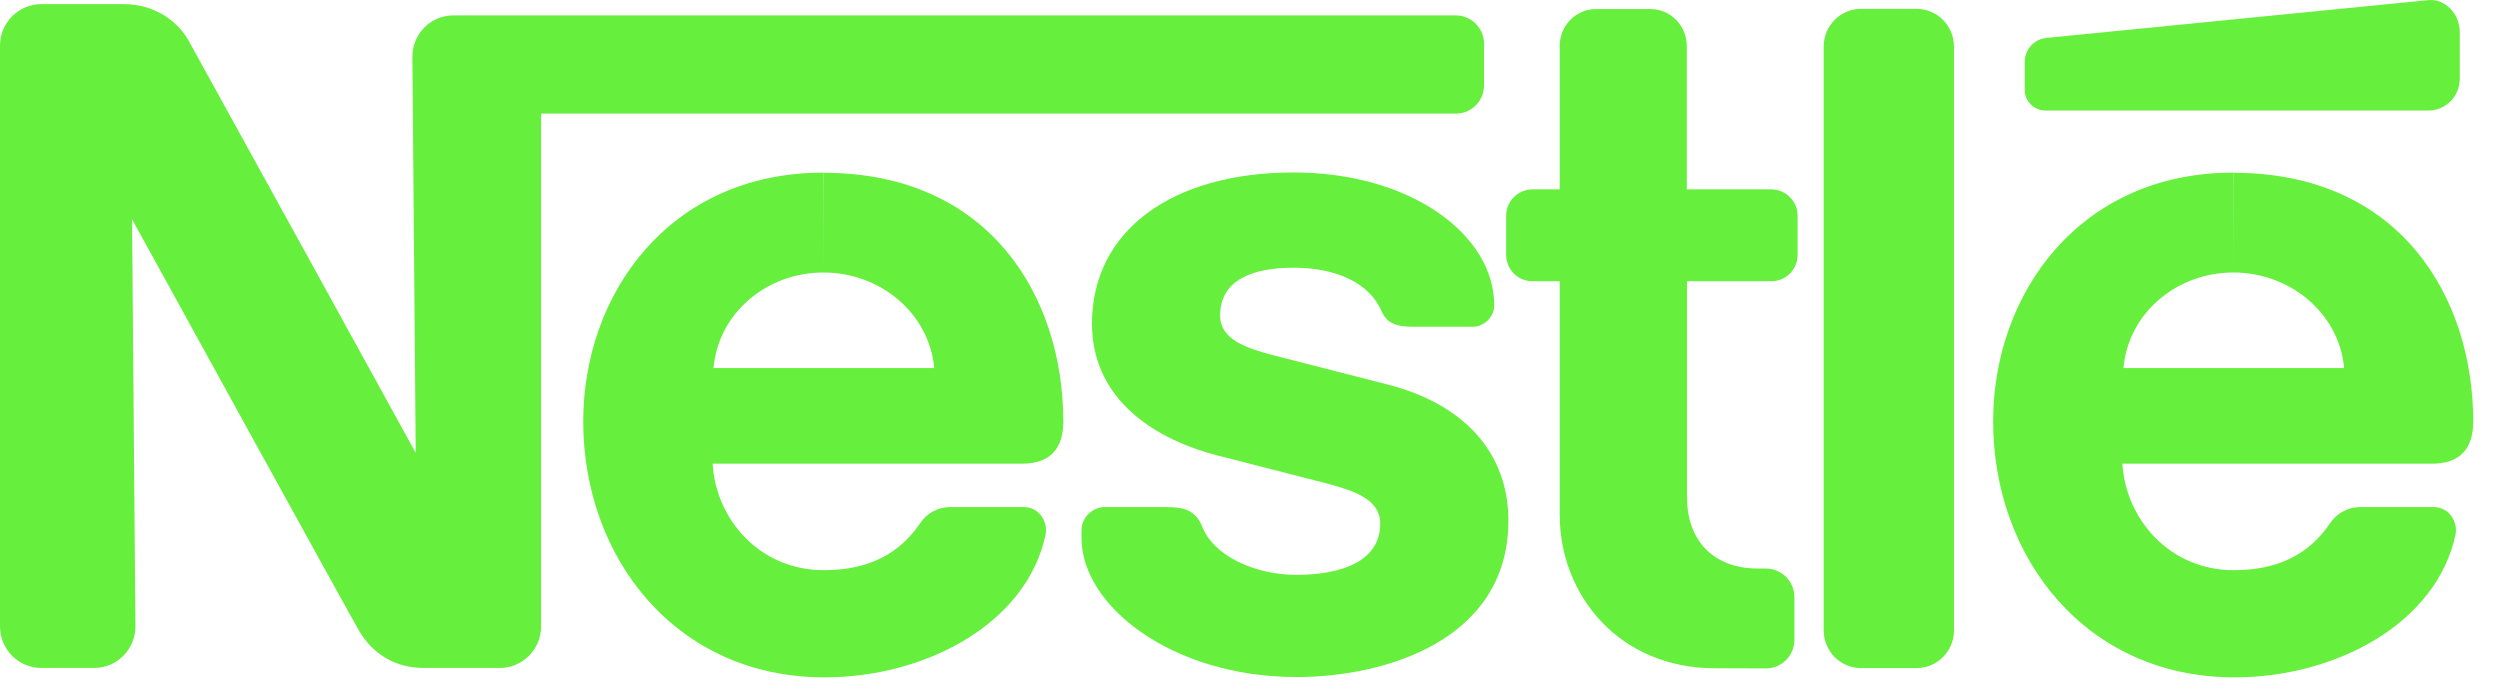 <svg width="86" height="24" viewBox="0 0 86 24" fill="none" xmlns="http://www.w3.org/2000/svg">
<path d="M67.217 1.606C67.217 0.888 66.643 0.305 65.93 0.305H64.021C63.307 0.305 62.734 0.888 62.734 1.606V21.681C62.734 22.399 63.307 22.982 64.021 22.982H65.93C66.643 22.982 67.217 22.399 67.217 21.681V1.606ZM69.65 2.14V3.091C69.65 3.484 69.973 3.803 70.364 3.803H83.53C84.128 3.803 84.616 3.318 84.616 2.71V1.097C84.616 0.489 84.122 -0.057 83.524 0.005C83.524 0.005 70.796 1.262 70.388 1.305C69.918 1.367 69.65 1.747 69.65 2.14ZM58.99 22.988C55.715 22.988 53.654 20.491 53.654 17.706V9.674H52.714C52.214 9.674 51.812 9.269 51.812 8.766V7.423C51.812 6.919 52.22 6.514 52.72 6.514H53.654V1.575C53.654 0.876 54.215 0.311 54.91 0.311H56.77C57.465 0.311 58.026 0.882 58.026 1.582V6.514H60.929C61.429 6.514 61.838 6.919 61.838 7.423V8.766C61.838 9.269 61.435 9.674 60.935 9.674H58.032V17.104C58.032 18.565 58.91 19.558 60.484 19.558H60.746C61.289 19.558 61.728 20 61.728 20.546V22.007C61.728 22.553 61.289 22.994 60.746 22.994L58.99 22.988ZM28.326 9.374C30.284 9.374 31.967 10.773 32.138 12.662H24.545C24.71 10.773 26.369 9.374 28.326 9.374V5.938C23.033 5.938 20.063 10.104 20.063 14.497C20.063 19.178 23.24 23.301 28.363 23.301C31.863 23.301 35.321 21.442 35.968 18.393C36.053 17.982 35.779 17.442 35.206 17.442H32.705C32.248 17.442 31.876 17.663 31.656 17.994C30.943 19.049 29.887 19.614 28.338 19.614C26.143 19.614 24.625 17.877 24.515 15.951H35.157C36.139 15.951 36.578 15.417 36.578 14.503C36.578 10.22 34.059 5.944 28.332 5.944L28.326 9.374ZM76.828 9.374C78.779 9.374 80.469 10.773 80.639 12.662H73.047C73.212 10.773 74.87 9.374 76.828 9.374V5.938C71.534 5.938 68.564 10.104 68.564 14.497C68.564 19.178 71.748 23.301 76.865 23.301C80.365 23.301 83.817 21.442 84.469 18.393C84.555 17.982 84.28 17.442 83.707 17.442H81.207C80.755 17.442 80.383 17.663 80.158 17.994C79.444 19.049 78.395 19.614 76.84 19.614C74.651 19.614 73.126 17.877 73.01 15.951H83.658C84.64 15.951 85.079 15.417 85.079 14.503C85.079 10.22 82.561 5.944 76.834 5.944L76.828 9.374Z" fill="#67EF3E"/>
<path d="M50.075 0.529H15.6C14.813 0.529 14.185 1.167 14.185 1.958L14.301 15.579C14.301 15.579 6.873 2.081 6.483 1.388C6.117 0.743 5.336 0.142 4.257 0.142H1.421C0.64 0.142 0 0.78 0 1.572V21.549C0 22.334 0.634 22.978 1.421 22.978H3.238C4.025 22.978 4.659 22.334 4.659 21.549L4.543 7.541C4.543 7.541 12.045 21.181 12.362 21.715C12.795 22.439 13.527 22.978 14.588 22.978H17.192C17.979 22.978 18.613 22.334 18.613 21.549V3.909H50.081C50.618 3.909 51.051 3.474 51.051 2.934V1.492C51.045 0.964 50.612 0.529 50.075 0.529Z" fill="#67EF3E"/>
<path d="M47.523 10.7C47.12 9.756 45.998 9.209 44.498 9.209C43.095 9.209 41.967 9.627 41.973 10.86C41.973 11.664 42.845 11.97 43.784 12.216C44.309 12.351 46.73 12.97 47.736 13.228C50.31 13.885 51.889 15.529 51.889 17.91C51.889 22.02 47.651 23.29 44.608 23.29C40.314 23.29 37.204 20.842 37.204 18.511V18.241C37.204 17.762 37.625 17.443 37.991 17.443H40.083C40.711 17.443 41.119 17.529 41.357 18.118C41.76 19.137 43.181 19.775 44.602 19.775C46.108 19.775 47.48 19.327 47.48 18.014C47.48 17.186 46.614 16.891 45.651 16.633C44.76 16.4 42.918 15.94 41.845 15.658C39.485 15.038 37.564 13.584 37.564 11.136C37.564 7.939 40.308 5.933 44.498 5.933C48.547 5.933 51.401 8.087 51.401 10.498C51.401 10.946 51.011 11.24 50.67 11.24H48.608C48.09 11.24 47.718 11.154 47.523 10.7Z" fill="#67EF3E"/>
</svg>
